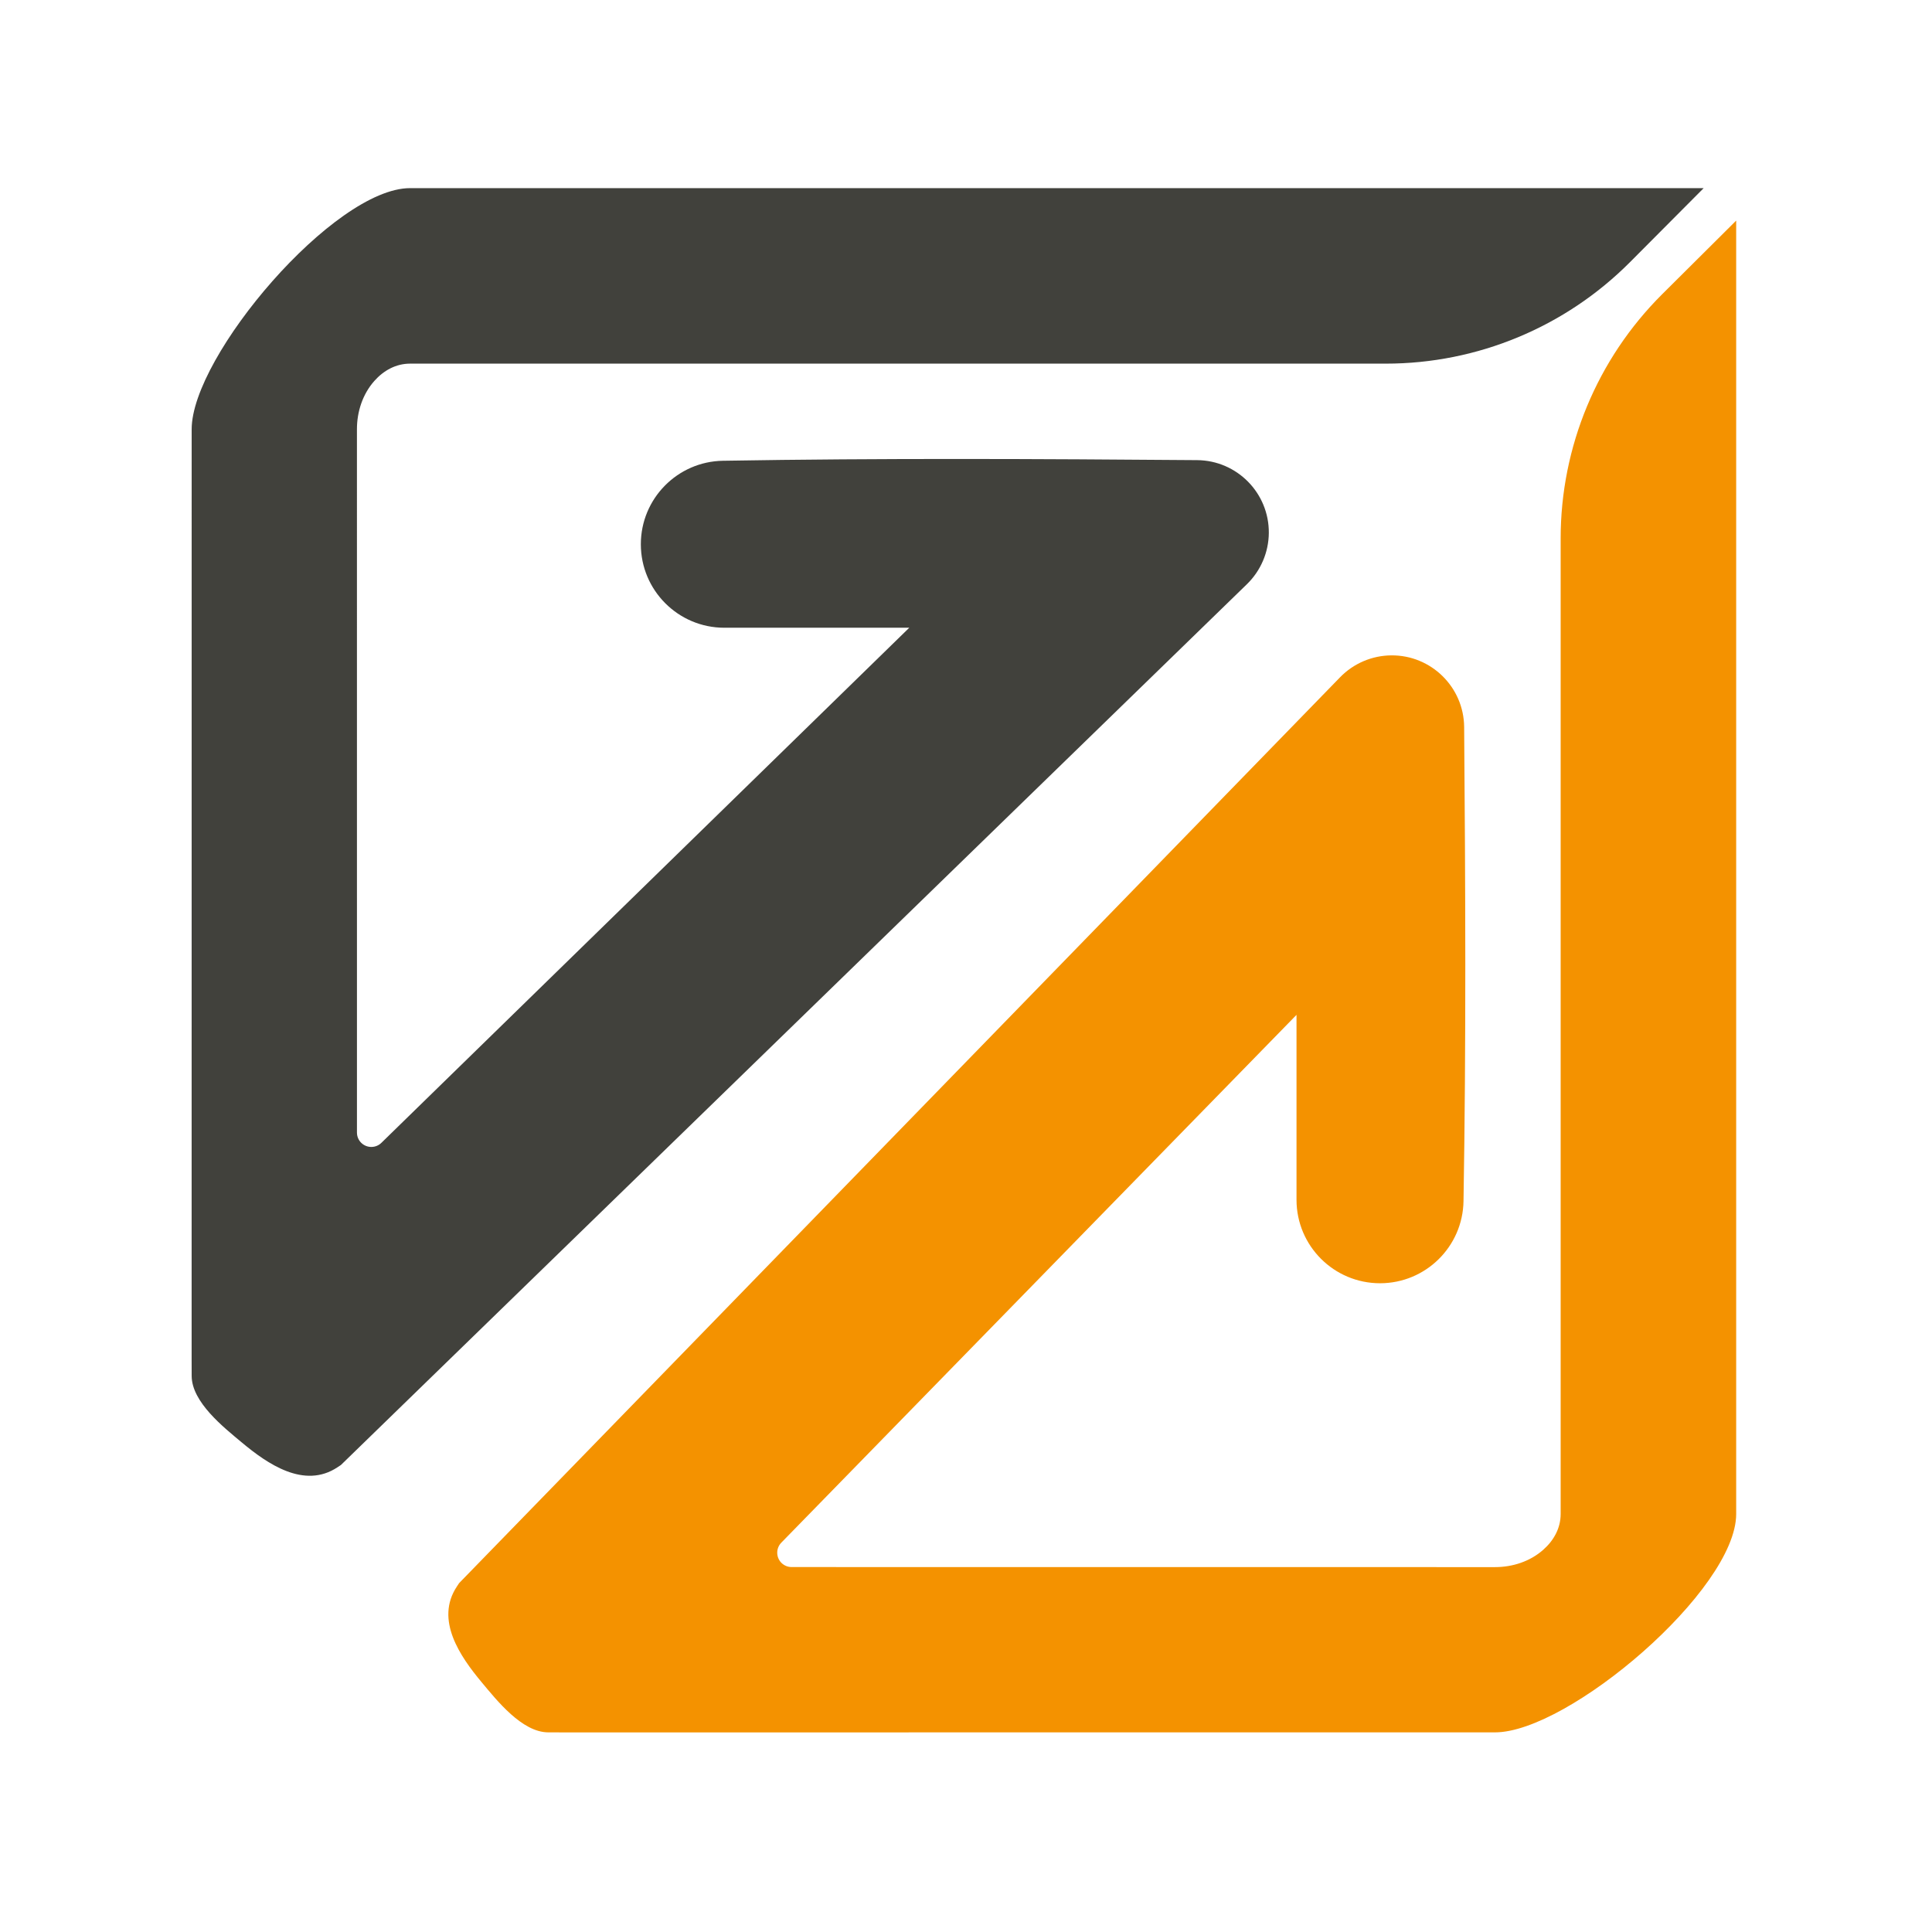 <svg xmlns="http://www.w3.org/2000/svg" xmlns:xlink="http://www.w3.org/1999/xlink" width="500" viewBox="0 0 375 375" height="500" preserveAspectRatio="xMidYMid meet"><path fill="#41413c" d="M 176.488 121.844 L 140.594 121.844 C 131.641 121.844 124.387 114.582 124.387 105.633 C 124.387 96.797 131.48 89.582 140.32 89.434 C 170.977 88.914 201.703 89.066 232.359 89.312 C 240.105 89.375 246.34 95.703 246.277 103.445 C 246.246 107.195 244.715 110.777 242.027 113.391 L 66.172 284.355 L 65.523 284.785 C 59.043 289.094 51.906 284.133 46.941 279.988 C 43.387 277.023 37.215 272.148 37.203 267.062 L 37.195 263.75 L 37.203 83.316 C 37.203 69.078 64.852 36.516 79.598 36.516 L 330.684 36.516 L 316.391 50.875 C 303.836 63.488 286.773 70.582 268.98 70.582 L 79.598 70.582 C 76.844 70.582 74.461 71.91 72.656 73.945 C 70.379 76.516 69.281 79.91 69.281 83.316 L 69.285 219.836 C 69.285 221.379 70.535 222.621 72.074 222.621 C 72.805 222.621 73.504 222.336 74.023 221.828 Z M 176.488 121.844 " fill-opacity="1" fill-rule="evenodd"></path><path fill="#f49200" d="M 251.652 196.984 L 251.652 232.875 C 251.652 241.824 258.918 249.078 267.863 249.078 C 276.703 249.078 283.918 241.984 284.066 233.148 C 284.586 202.496 284.434 171.777 284.191 141.121 C 284.129 133.379 277.797 127.145 270.055 127.207 C 266.305 127.238 262.723 128.766 260.109 131.457 L 89.113 307.285 L 88.684 307.934 C 84.375 314.414 89.34 321.547 93.48 326.512 C 96.449 330.066 101.324 336.234 106.41 336.25 L 109.723 336.258 L 290.184 336.25 C 304.426 336.25 336.992 308.605 336.992 293.859 L 336.992 42.816 L 322.629 57.105 C 310.016 69.656 302.922 86.715 302.922 104.508 L 302.922 293.859 C 302.922 296.613 301.594 298.996 299.555 300.801 C 296.988 303.078 293.594 304.176 290.184 304.176 L 153.645 304.164 C 152.102 304.164 150.859 302.918 150.859 301.375 C 150.859 300.648 151.145 299.949 151.652 299.43 Z M 251.652 196.984 " fill-opacity="1" fill-rule="evenodd"></path></svg>